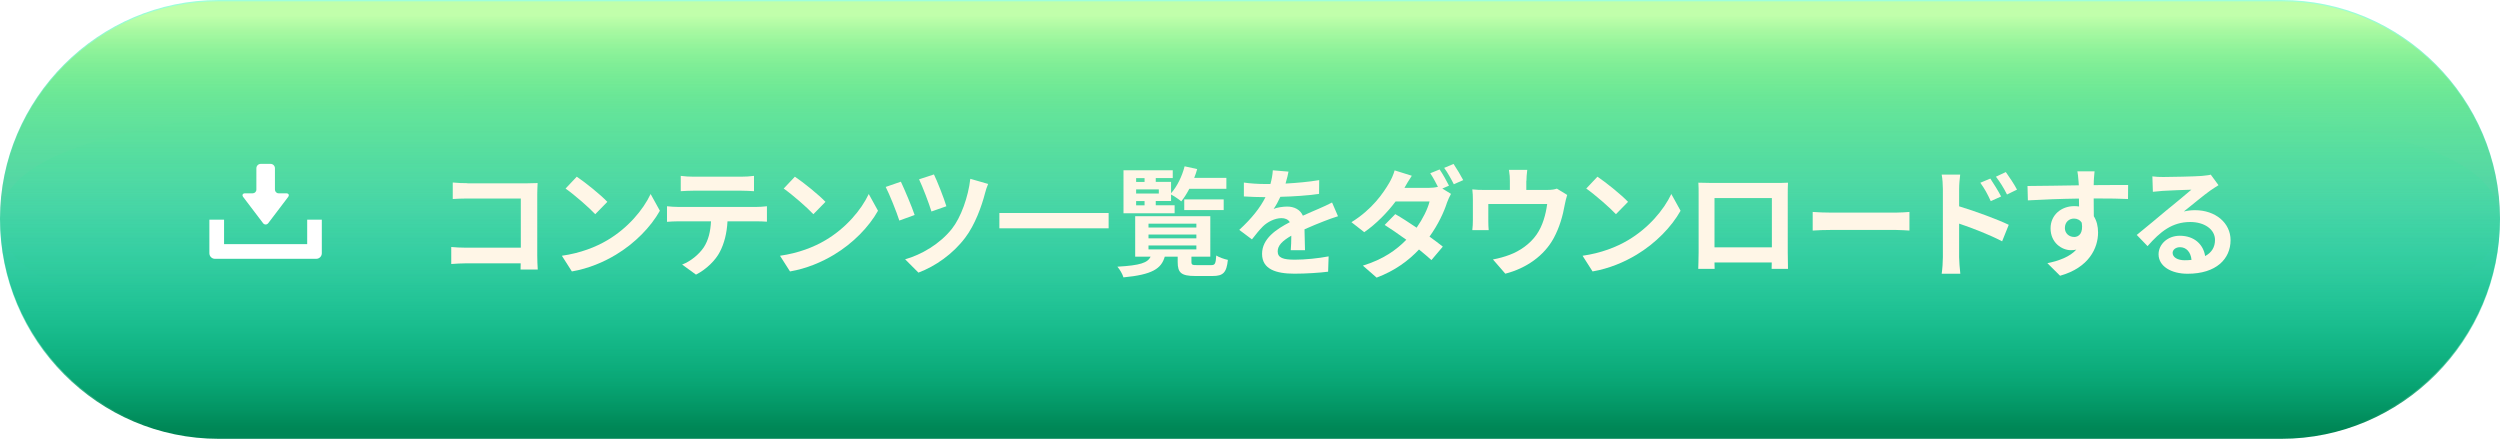 <?xml version="1.0" encoding="UTF-8"?><svg id="_レイヤー_2" xmlns="http://www.w3.org/2000/svg" xmlns:xlink="http://www.w3.org/1999/xlink" viewBox="0 0 400 70.21"><defs><style>.cls-1{fill:url(#_名称未設定グラデーション_414);}.cls-2{fill:url(#_名称未設定グラデーション_578);}.cls-3{fill:url(#_名称未設定グラデーション_692);}.cls-4{fill:#fff;}.cls-5{fill:#fff6e7;}.cls-6{filter:url(#drop-shadow-1);}</style><linearGradient id="_名称未設定グラデーション_414" x1="200" y1="70" x2="200" y2="0" gradientUnits="userSpaceOnUse"><stop offset="0" stop-color="#00a080"/><stop offset="1" stop-color="#9fffdb"/></linearGradient><linearGradient id="_名称未設定グラデーション_692" x1="200" y1="-4744.05" x2="200" y2="-4801.05" gradientTransform="translate(0 -4730.84) scale(1 -1)" gradientUnits="userSpaceOnUse"><stop offset="0" stop-color="#17ffb4" stop-opacity="0"/><stop offset=".16" stop-color="#16fbb1" stop-opacity=".03"/><stop offset=".33" stop-color="#14f0a8" stop-opacity=".12"/><stop offset=".5" stop-color="#10de9a" stop-opacity=".27"/><stop offset=".67" stop-color="#0bc486" stop-opacity=".48"/><stop offset=".84" stop-color="#05a46d" stop-opacity=".75"/><stop offset=".97" stop-color="#008756"/></linearGradient><linearGradient id="_名称未設定グラデーション_578" x1="200" y1="14.95" x2="200" y2="-42.05" gradientTransform="translate(0 42.25)" gradientUnits="userSpaceOnUse"><stop offset=".16" stop-color="#ffbf5e" stop-opacity="0"/><stop offset=".19" stop-color="#00cd1f" stop-opacity="0"/><stop offset=".31" stop-color="#02cd20" stop-opacity=".02"/><stop offset=".41" stop-color="#0acf26" stop-opacity=".06"/><stop offset=".5" stop-color="#17d330" stop-opacity=".13"/><stop offset=".59" stop-color="#2ad83e" stop-opacity=".23"/><stop offset=".68" stop-color="#43de4f" stop-opacity=".35"/><stop offset=".76" stop-color="#61e665" stop-opacity=".51"/><stop offset=".84" stop-color="#84ef7f" stop-opacity=".69"/><stop offset=".92" stop-color="#acf99c" stop-opacity=".89"/><stop offset=".96" stop-color="#c1ffab"/></linearGradient><filter id="drop-shadow-1" filterUnits="userSpaceOnUse"><feOffset dx="1" dy="1"/><feGaussianBlur result="blur" stdDeviation="0"/><feFlood flood-color="#040000" flood-opacity=".2"/><feComposite in2="blur" operator="in"/><feComposite in="SourceGraphic"/></filter></defs><g id="contents"><g><g><path class="cls-1" d="M400,35c0,19.25-15.75,35-35,35H35C15.75,70,0,54.25,0,35H0C0,15.75,15.75,0,35,0H365c19.25,0,35,15.75,35,35h0Z"/><path class="cls-3" d="M400,35.21c0-19.25-64-22-200-22S0,15.96,0,35.21H0c0,19.25,15.75,35,35,35H365c19.25,0,35-15.75,35-35h0Z"/><path class="cls-2" d="M400,35.21c0,19.25-64,22-200,22S0,54.46,0,35.21H0C0,15.96,15.75,.21,35,.21H365c19.25,0,35,15.75,35,35h0Z"/><g class="cls-6"><path class="cls-5" d="M73.78,28.33h9.57c.55,0,1.35-.02,1.67-.04-.02,.44-.06,1.2-.06,1.75v9.84c0,.67,.04,1.67,.08,2.24h-2.75c.02-.3,.02-.63,.02-.99h-8.66c-.74,0-1.82,.06-2.45,.11v-2.72c.66,.06,1.52,.11,2.37,.11h8.76v-7.87h-8.53c-.8,0-1.82,.04-2.36,.08v-2.64c.7,.08,1.69,.11,2.34,.11Z"/><path class="cls-5" d="M96.18,37.43c3.25-1.92,5.72-4.83,6.92-7.39l1.48,2.68c-1.44,2.57-3.97,5.19-7.03,7.03-1.92,1.16-4.37,2.22-7.05,2.68l-1.6-2.51c2.96-.42,5.43-1.39,7.28-2.49Zm0-6.14l-1.94,1.98c-.99-1.06-3.36-3.13-4.75-4.1l1.79-1.9c1.33,.89,3.8,2.87,4.9,4.03Z"/><path class="cls-5" d="M107.54,32.11h12.44c.4,0,1.23-.04,1.73-.11v2.47c-.48-.04-1.2-.06-1.73-.06h-4.58c-.11,1.96-.53,3.55-1.22,4.88-.66,1.31-2.13,2.79-3.82,3.65l-2.22-1.61c1.35-.51,2.68-1.61,3.44-2.72,.78-1.18,1.1-2.6,1.18-4.2h-5.22c-.57,0-1.29,.04-1.82,.08v-2.49c.57,.06,1.23,.11,1.82,.11Zm2.41-4.84h7.64c.65,0,1.41-.04,2.05-.13v2.45c-.65-.04-1.39-.08-2.05-.08h-7.62c-.67,0-1.46,.04-2.05,.08v-2.45c.63,.09,1.41,.13,2.03,.13Z"/><path class="cls-5" d="M131.08,37.43c3.25-1.92,5.72-4.83,6.92-7.39l1.48,2.68c-1.44,2.57-3.97,5.19-7.03,7.03-1.92,1.16-4.37,2.22-7.05,2.68l-1.6-2.51c2.96-.42,5.43-1.39,7.28-2.49Zm0-6.14l-1.94,1.98c-.99-1.06-3.36-3.13-4.75-4.1l1.79-1.9c1.33,.89,3.8,2.87,4.9,4.03Z"/><path class="cls-5" d="M145.34,33.4l-2.45,.89c-.38-1.24-1.63-4.35-2.18-5.38l2.43-.84c.57,1.2,1.77,4.03,2.2,5.32Zm11.27-3.51c-.53,2.07-1.61,5.09-3.19,7.16-1.99,2.62-4.75,4.54-7.47,5.57l-2.13-2.13c2.6-.74,5.57-2.45,7.5-4.9,1.42-1.8,2.6-5.07,2.93-7.98l2.85,.82c-.21,.47-.38,1.04-.49,1.46Zm-6.19,2.11l-2.39,.84c-.36-1.22-1.41-3.97-1.98-5.15l2.38-.78c.47,.93,1.63,3.86,1.99,5.09Z"/><path class="cls-5" d="M176.38,33.08v2.45h-17.48v-2.45h17.48Z"/><path class="cls-5" d="M192.8,41.42c.59,0,.72-.21,.8-1.54,.44,.29,1.31,.59,1.86,.7-.21,2.05-.76,2.58-2.45,2.58h-2.77c-2.26,0-2.81-.53-2.81-2.24v-.85h-2.07c-.55,1.92-1.99,2.87-6.61,3.31-.13-.49-.59-1.29-.97-1.71,3.69-.21,4.84-.63,5.32-1.6h-2.47v-6.48h12.02v6.48h-3.02v.84c0,.46,.13,.51,.91,.51h2.26Zm-5.85-8.3h-8.19v-6.88h7.88v1.25h-2.72v.61h2.45v1.82c.97-1.08,1.75-2.7,2.17-4.31l2.01,.44c-.13,.48-.29,.95-.48,1.41h5.15v1.75h-5.93c-.4,.76-.84,1.46-1.29,2.01-.36-.32-1.14-.84-1.63-1.1v1.04h-2.45v.68h3.02v1.27Zm-6.17-5.62v.61h1.35v-.61h-1.35Zm3.63,1.8h-3.63v.67h3.63v-.67Zm-3.63,2.55h1.35v-.68h-1.35v.68Zm1.98,3.55h7.66v-.61h-7.66v.61Zm0,1.73h7.66v-.61h-7.66v.61Zm0,1.77h7.66v-.63h-7.66v.63Zm5.72-6.29v-1.71h6.31v1.71h-6.31Z"/><path class="cls-5" d="M204.69,28.37c1.8-.1,3.7-.27,5.38-.55l-.02,2.2c-1.8,.27-4.14,.42-6.19,.47-.32,.7-.7,1.39-1.08,1.94,.49-.23,1.52-.38,2.15-.38,1.16,0,2.11,.49,2.53,1.46,.99-.46,1.79-.78,2.56-1.12,.74-.32,1.41-.63,2.11-.99l.95,2.2c-.61,.17-1.62,.55-2.26,.8-.85,.34-1.94,.76-3.1,1.29,.02,1.06,.06,2.47,.08,3.34h-2.28c.06-.57,.08-1.48,.09-2.32-1.42,.82-2.18,1.56-2.18,2.51,0,1.04,.89,1.33,2.75,1.33,1.62,0,3.72-.21,5.4-.53l-.08,2.45c-1.25,.17-3.59,.32-5.38,.32-2.98,0-5.19-.72-5.19-3.17s2.28-3.95,4.44-5.07c-.28-.47-.8-.65-1.33-.65-1.06,0-2.24,.61-2.96,1.31-.57,.57-1.12,1.25-1.77,2.09l-2.03-1.52c2-1.84,3.34-3.53,4.2-5.24h-.25c-.78,0-2.17-.04-3.21-.11v-2.22c.97,.15,2.37,.23,3.34,.23h.91c.21-.76,.34-1.5,.38-2.19l2.51,.21c-.09,.48-.23,1.1-.47,1.9Z"/><path class="cls-5" d="M230.83,28.71l-1.06,.46,1.39,.85c-.21,.38-.46,.89-.63,1.37-.49,1.54-1.44,3.57-2.81,5.47,.82,.59,1.56,1.14,2.13,1.6l-1.82,2.15c-.51-.47-1.22-1.06-1.99-1.69-1.67,1.77-3.82,3.38-6.78,4.5l-2.2-1.92c3.29-1.01,5.39-2.54,6.95-4.14-1.23-.89-2.49-1.75-3.46-2.37l1.69-1.73c1.01,.57,2.2,1.35,3.42,2.17,.97-1.39,1.79-3.02,2.07-4.2h-5.43c-1.33,1.77-3.1,3.59-5.02,4.92l-2.05-1.6c3.32-2.05,5.09-4.65,6.06-6.31,.28-.46,.68-1.33,.85-1.98l2.75,.86c-.46,.67-.95,1.52-1.18,1.94h3.88c.51,0,1.06-.06,1.48-.17-.36-.72-.82-1.56-1.23-2.17l1.5-.61c.47,.68,1.16,1.9,1.5,2.6Zm2.28-.89l-1.5,.66c-.4-.8-1.01-1.9-1.54-2.62l1.5-.63c.49,.72,1.2,1.92,1.54,2.58Z"/><path class="cls-5" d="M243.21,27.93v1.46h3.31c.8,0,1.25-.09,1.58-.21l1.65,1.01c-.15,.42-.3,1.14-.38,1.52-.32,1.82-.84,3.65-1.77,5.38-1.52,2.81-4.37,4.83-7.75,5.7l-1.98-2.28c.86-.15,1.9-.44,2.68-.74,1.58-.59,3.25-1.71,4.31-3.25,.97-1.39,1.46-3.19,1.69-4.88h-9.42v2.77c0,.44,.02,1.03,.06,1.41h-2.62c.06-.48,.09-1.08,.09-1.6v-3.29c0-.42-.02-1.18-.09-1.63,.65,.08,1.22,.09,1.94,.09h4.07v-1.46c0-.53-.02-.93-.15-1.75h2.93c-.09,.82-.13,1.22-.13,1.75Z"/><path class="cls-5" d="M259.49,37.43c3.25-1.92,5.72-4.83,6.92-7.39l1.48,2.68c-1.44,2.57-3.97,5.19-7.03,7.03-1.92,1.16-4.37,2.22-7.05,2.68l-1.6-2.51c2.96-.42,5.43-1.39,7.28-2.49Zm0-6.14l-1.94,1.98c-.99-1.06-3.36-3.13-4.75-4.1l1.79-1.9c1.33,.89,3.8,2.87,4.9,4.03Z"/><path class="cls-5" d="M272.75,28.27h10.45c.47,0,1.2,0,1.88-.04-.04,.57-.04,1.27-.04,1.84v9.31c0,.74,.04,2.57,.04,2.64h-2.62s.02-.47,.02-1.03h-9.16c.02,.53,.02,.97,.02,1.03h-2.62c0-.09,.06-1.75,.06-2.66v-9.29c0-.53,0-1.31-.04-1.84,.78,.02,1.5,.04,2.01,.04Zm.57,10.3h9.18v-7.88h-9.18v7.88Z"/><path class="cls-5" d="M292.09,33.02h10.2c.89,0,1.73-.08,2.22-.11v2.98c-.46-.02-1.42-.1-2.22-.1h-10.2c-1.08,0-2.36,.04-3.06,.1v-2.98c.68,.06,2.07,.11,3.06,.11Z"/><path class="cls-5" d="M309.86,29.24c0-.68-.06-1.62-.19-2.3h2.96c-.08,.67-.17,1.5-.17,2.3v2.77c2.53,.76,6.19,2.11,7.94,2.96l-1.06,2.64c-1.98-1.04-4.83-2.15-6.88-2.83v5.38c0,.53,.1,1.86,.19,2.64h-2.98c.11-.74,.19-1.9,.19-2.64v-10.92Zm9.31,1.2l-1.65,.74c-.55-1.2-.97-1.96-1.67-2.94l1.6-.67c.53,.8,1.29,2.01,1.73,2.87Zm2.55-1.1l-1.6,.78c-.61-1.2-1.06-1.9-1.77-2.85l1.58-.74c.55,.76,1.35,1.96,1.79,2.81Z"/><path class="cls-5" d="M334.01,28.03c0,.15,0,.36-.02,.59,1.92,0,4.52-.04,5.51-.02l-.02,2.24c-1.14-.06-2.91-.09-5.49-.09,0,.97,.02,2.01,.02,2.85,.46,.72,.68,1.61,.68,2.6,0,2.47-1.44,5.62-6.08,6.92l-2.03-2.01c1.92-.4,3.59-1.03,4.63-2.17-.27,.06-.55,.09-.85,.09-1.46,0-3.27-1.18-3.27-3.5,0-2.15,1.73-3.55,3.8-3.55,.27,0,.51,.02,.76,.06,0-.42,0-.85-.02-1.27-2.87,.04-5.83,.15-8.17,.29l-.06-2.3c2.17,0,5.62-.08,8.21-.11-.02-.25-.02-.44-.04-.59-.06-.78-.13-1.42-.19-1.65h2.75c-.04,.3-.11,1.33-.13,1.63Zm-3.17,8.89c.8,0,1.5-.61,1.24-2.28-.27-.44-.72-.67-1.24-.67-.74,0-1.46,.51-1.46,1.52,0,.87,.7,1.42,1.46,1.42Z"/><path class="cls-5" d="M345.12,27.32c1.01,0,5.07-.08,6.16-.17,.78-.08,1.22-.13,1.44-.21l1.24,1.69c-.44,.29-.89,.55-1.33,.87-1.03,.72-3.02,2.39-4.22,3.34,.63-.15,1.2-.21,1.8-.21,3.23,0,5.68,2.01,5.68,4.79,0,3-2.28,5.38-6.88,5.38-2.64,0-4.64-1.21-4.64-3.12,0-1.54,1.39-2.96,3.4-2.96,2.36,0,3.78,1.44,4.05,3.25,1.04-.55,1.58-1.42,1.58-2.58,0-1.71-1.71-2.87-3.95-2.87-2.91,0-4.81,1.54-6.84,3.86l-1.73-1.79c1.35-1.08,3.65-3.02,4.77-3.95,1.06-.87,3.04-2.47,3.97-3.29-.97,.02-3.59,.13-4.6,.19-.51,.04-1.12,.1-1.56,.15l-.08-2.47c.53,.08,1.2,.1,1.73,.1Zm3.42,13.32c.4,0,.76-.02,1.1-.06-.11-1.23-.82-2.03-1.84-2.03-.72,0-1.18,.44-1.18,.91,0,.7,.78,1.18,1.92,1.18Z"/></g></g><g><path class="cls-4" d="M42.06,35.68c.12,.15,.27,.24,.44,.24s.32-.08,.44-.24l3.15-4.15c.12-.16,.15-.31,.09-.42-.06-.12-.2-.18-.39-.18h-1.21c-.33,0-.59-.27-.59-.59v-3.42c0-.39-.32-.7-.7-.7h-1.57c-.39,0-.7,.32-.7,.7v3.42c0,.33-.27,.59-.59,.59h-1.21c-.19,0-.33,.06-.39,.18-.06,.12-.03,.27,.09,.42l3.15,4.15Z"/><path class="cls-4" d="M49.15,35.15v3.91h-13.3v-3.91h-2.35v5.37c0,.49,.4,.89,.89,.89h16.21c.49,0,.89-.4,.89-.89v-5.37h-2.35Z"/></g></g></g></svg>